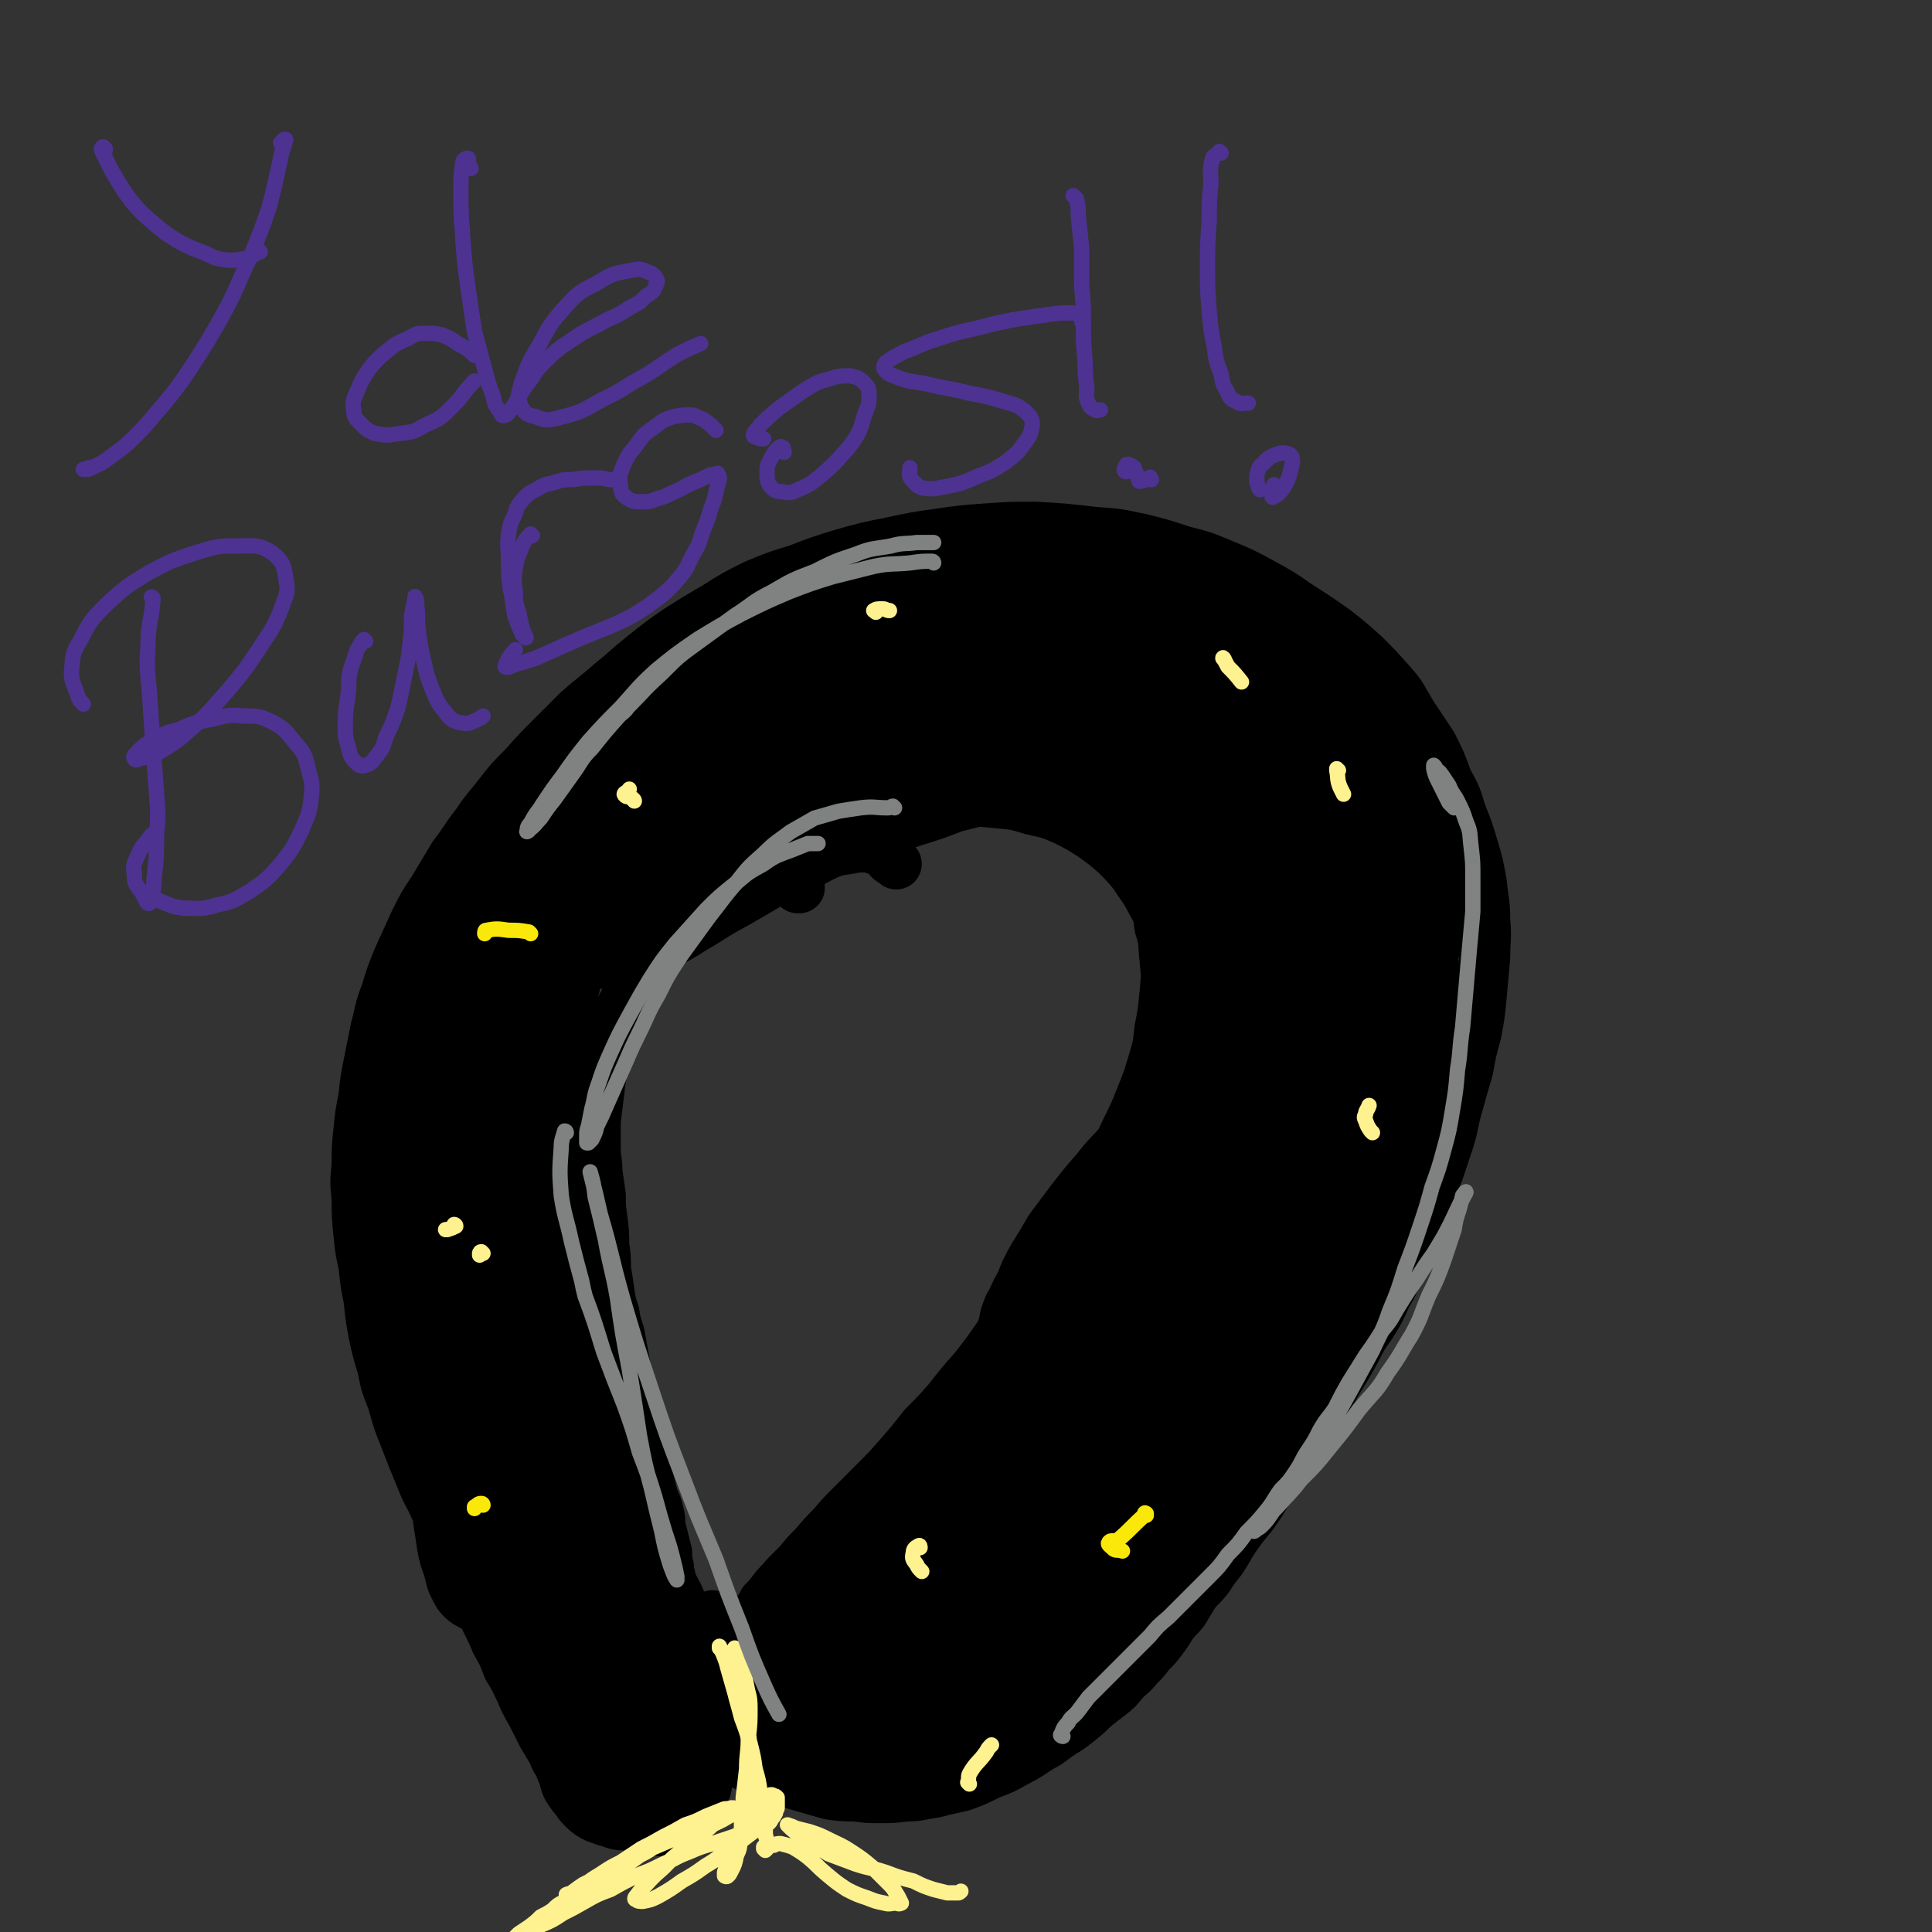 <svg viewBox='0 0 1136 1136' version='1.1' xmlns='http://www.w3.org/2000/svg' xmlns:xlink='http://www.w3.org/1999/xlink'><rect x="0" y="0" width="1136" height="1136" fill="#333333" stroke="none"/><g fill='none' stroke='#000000' stroke-width='30' stroke-linecap='round' stroke-linejoin='round'><path d='M527,508c0,0 -1,-1 -1,-1 0,0 0,0 0,0 -2,-1 -2,-1 -3,-2 -1,-1 0,-1 -1,-2 -1,-1 -1,-1 -2,-2 -2,-1 -2,-1 -3,-1 -4,-1 -4,-2 -8,-2 -5,0 -5,0 -10,1 -7,1 -7,1 -14,3 -7,2 -7,2 -14,5 -8,3 -8,3 -16,6 -8,3 -8,3 -16,7 -8,4 -8,4 -15,9 -8,5 -8,5 -16,10 -7,6 -7,6 -14,12 -6,5 -6,6 -11,12 -5,6 -5,6 -9,12 -5,9 -4,9 -9,18 -2,6 -2,6 -4,12 -1,2 -1,2 -2,4 -2,8 -2,8 -4,17 -2,8 -2,8 -3,17 -1,8 -1,8 -2,16 0,8 0,8 0,16 0,7 1,7 1,14 1,7 1,7 2,14 0,7 0,7 1,14 1,8 1,8 1,15 1,7 1,7 1,14 1,6 1,6 2,13 1,7 1,7 3,13 1,6 1,6 3,12 1,5 1,5 2,11 1,5 1,5 2,11 1,6 1,6 2,12 1,6 1,6 2,12 1,6 1,6 2,11 1,6 2,6 3,11 1,6 1,6 3,12 1,5 1,5 2,9 1,4 1,4 2,8 2,4 2,4 3,8 1,4 1,4 1,8 1,4 1,4 2,8 1,4 1,4 2,8 0,4 0,4 1,8 0,3 0,3 1,6 0,2 0,2 1,4 0,3 0,3 1,5 0,2 0,2 0,5 1,3 1,3 2,5 0,3 0,3 1,7 1,3 1,3 2,6 1,3 1,3 2,6 1,2 0,2 1,4 1,1 1,1 2,3 0,1 0,1 0,2 0,1 0,1 0,2 0,1 0,1 0,2 0,1 0,1 0,2 0,1 0,1 0,2 0,0 0,0 0,1 0,0 0,0 0,1 0,0 0,0 0,0 0,0 0,0 0,0 0,0 1,0 1,-1 2,-4 1,-4 3,-8 3,-8 2,-8 5,-16 2,-5 2,-5 4,-9 '/><path d='M470,522c0,0 -1,-1 -1,-1 0,0 1,1 0,1 0,-1 -2,-2 -2,-3 0,-2 1,-2 2,-4 3,-4 3,-4 6,-8 4,-4 4,-4 9,-8 6,-5 6,-5 12,-8 7,-5 7,-5 15,-8 8,-3 8,-3 17,-6 9,-3 9,-3 18,-4 10,-2 10,-2 20,-2 10,0 10,0 20,1 11,1 11,1 21,4 9,2 10,2 19,6 8,4 8,4 16,9 7,5 7,5 14,11 6,6 6,6 11,12 5,8 6,8 10,16 4,7 4,7 5,15 3,9 2,10 3,19 1,10 1,10 0,20 -1,11 -1,11 -3,21 -1,10 -1,10 -4,20 -3,10 -3,10 -7,20 -4,10 -4,10 -9,20 -5,11 -5,11 -11,21 -6,10 -6,10 -11,20 -6,11 -6,11 -12,21 -6,10 -6,10 -12,20 -7,10 -7,10 -15,20 -7,10 -7,9 -14,19 -7,10 -7,10 -14,19 -8,9 -8,9 -15,18 -7,8 -7,8 -15,16 -7,9 -7,9 -14,17 -7,8 -7,8 -14,15 -7,7 -7,7 -14,14 -6,6 -6,6 -12,13 -5,5 -5,5 -10,11 -5,5 -5,5 -9,10 -4,4 -4,4 -8,8 -3,4 -4,4 -7,8 -3,4 -3,4 -6,7 -2,4 -2,4 -5,7 -2,4 -2,4 -4,7 -2,3 -1,3 -3,7 -1,2 -1,2 -3,5 0,2 0,2 -1,4 -1,2 -1,2 -2,3 -1,2 -1,2 -2,3 -1,2 -1,2 -3,4 -1,1 -1,1 -2,2 -1,1 0,1 -1,2 -1,0 -1,0 -2,1 -1,1 -1,1 -2,2 -1,1 -1,1 -2,3 -2,2 -2,2 -3,3 -1,1 -1,1 -1,2 -1,1 -1,1 -1,1 0,0 0,0 0,0 0,0 0,0 0,0 0,1 -1,0 -1,0 0,0 0,0 1,0 0,0 0,0 0,0 0,0 0,0 0,0 0,0 0,0 0,0 0,1 0,0 0,0 -1,0 0,0 0,0 0,0 0,0 0,1 0,0 0,0 0,0 0,0 0,0 0,0 0,1 0,0 -1,1 0,0 0,0 0,0 0,0 0,0 0,0 0,0 0,0 0,0 0,0 1,0 0,0 0,0 0,0 0,1 0,0 0,0 0,0 0,0 0,0 0,0 0,0 0,1 0,1 0,0 0,0 0,0 0,-1 0,-1 0,-2 1,-4 1,-4 2,-8 0,-2 0,-2 1,-4 '/><path d='M417,989c0,0 0,-2 -1,-1 -1,1 -1,2 -2,3 -2,4 -3,3 -5,7 -1,4 -1,4 -1,8 0,4 0,4 2,8 3,5 3,5 6,9 4,4 4,4 9,8 5,4 5,3 11,6 6,3 6,3 12,6 6,2 6,2 13,4 6,2 6,2 13,4 7,2 7,2 14,4 8,1 8,1 15,1 7,1 7,1 15,1 7,0 7,0 15,-1 8,0 8,-1 16,-2 8,-2 8,-2 17,-4 8,-3 8,-3 16,-7 8,-3 8,-3 15,-7 8,-4 7,-4 15,-9 6,-3 6,-4 12,-8 5,-3 5,-3 10,-7 5,-4 5,-4 9,-8 5,-4 5,-4 9,-7 5,-4 5,-4 9,-9 4,-4 4,-3 8,-8 4,-4 4,-4 7,-8 4,-4 4,-4 7,-8 3,-4 3,-4 6,-9 3,-4 4,-4 7,-8 3,-5 3,-5 6,-10 4,-5 4,-4 8,-9 4,-6 4,-6 8,-11 4,-6 4,-7 8,-13 5,-7 5,-7 10,-13 5,-7 5,-7 9,-14 5,-6 5,-6 10,-13 6,-10 6,-10 12,-19 5,-8 5,-8 9,-16 6,-9 6,-9 11,-18 5,-8 5,-8 10,-17 4,-8 4,-8 9,-15 5,-8 5,-8 9,-17 5,-8 4,-8 8,-17 4,-9 4,-9 8,-18 4,-10 4,-10 8,-20 3,-9 3,-9 7,-19 3,-9 3,-9 6,-18 3,-10 2,-10 5,-20 3,-11 3,-11 6,-21 2,-11 2,-11 5,-22 2,-11 2,-11 3,-22 1,-11 1,-11 2,-22 0,-11 1,-11 0,-22 0,-11 -1,-11 -2,-22 -2,-11 -2,-11 -5,-21 -3,-10 -3,-10 -7,-20 -3,-10 -3,-10 -8,-19 -4,-11 -4,-11 -9,-21 -6,-9 -6,-9 -12,-18 -6,-10 -5,-10 -12,-18 -8,-9 -8,-9 -16,-17 -9,-8 -9,-8 -18,-15 -10,-7 -10,-7 -21,-14 -10,-7 -10,-7 -21,-13 -11,-6 -11,-6 -23,-11 -12,-5 -12,-5 -24,-8 -12,-4 -12,-4 -24,-7 -14,-3 -14,-3 -28,-4 -17,-2 -17,-2 -34,-3 -15,0 -15,0 -29,1 -14,1 -14,1 -28,3 -14,2 -14,2 -28,5 -15,3 -15,3 -29,7 -13,4 -13,4 -26,9 -13,4 -13,4 -25,9 -12,6 -12,6 -23,13 -12,7 -12,7 -23,14 -10,7 -10,7 -20,15 -10,8 -9,8 -19,16 -9,8 -10,8 -19,16 -8,8 -8,8 -16,16 -8,8 -8,8 -16,17 -8,8 -8,8 -15,17 -7,9 -7,8 -13,17 -7,9 -6,9 -13,18 -6,10 -6,10 -12,20 -6,9 -6,9 -11,19 -5,11 -5,11 -10,22 -4,10 -4,10 -7,20 -4,10 -3,10 -6,21 -2,10 -2,10 -4,20 -2,10 -2,10 -3,20 -2,10 -2,10 -3,20 -1,10 -1,10 -1,20 -1,10 -1,10 0,20 0,10 0,10 1,20 1,10 1,10 3,19 1,10 1,10 3,20 1,10 1,10 3,21 2,9 2,9 5,19 2,10 2,10 6,20 3,11 3,11 7,21 5,13 5,13 10,25 3,8 4,8 8,17 4,9 4,8 8,17 4,8 3,8 7,17 3,8 4,8 7,15 4,8 4,8 7,15 4,8 4,8 7,15 4,7 4,7 7,15 4,6 4,7 7,13 3,7 3,7 7,14 3,6 3,6 6,12 3,5 3,5 6,10 2,5 2,5 5,9 2,3 2,3 5,6 2,3 2,3 5,5 2,2 2,2 5,4 2,1 2,1 5,2 3,1 3,1 5,2 3,1 3,1 6,1 3,1 3,1 5,1 3,1 3,1 5,1 3,0 3,0 5,0 3,0 3,0 5,0 2,0 2,0 4,0 2,0 2,0 3,1 1,0 1,1 3,1 1,1 1,1 1,2 1,0 1,0 1,0 1,1 1,1 1,1 0,0 0,0 0,0 -1,0 -1,0 -1,-1 -1,-2 -1,-2 -2,-4 '/></g>
<g fill='none' stroke='#000000' stroke-width='60' stroke-linecap='round' stroke-linejoin='round'><path d='M638,800c-1,0 -1,0 -1,-1 -2,0 -3,0 -4,1 -4,4 -4,5 -7,9 -5,6 -4,7 -9,13 -6,8 -7,7 -13,15 -7,7 -7,7 -14,15 -8,8 -8,8 -16,16 -8,7 -8,7 -17,14 -7,7 -7,7 -15,14 -7,7 -7,7 -14,14 -7,7 -7,7 -13,14 -6,7 -7,7 -13,13 -5,6 -5,6 -11,13 -4,5 -5,5 -9,11 -3,4 -3,4 -6,9 -3,4 -3,4 -5,9 -2,5 -2,5 -3,11 -1,5 -1,5 -1,10 0,1 0,1 0,2 0,5 0,5 1,10 1,4 1,4 3,8 2,3 2,3 4,6 3,3 3,3 7,5 3,3 4,3 8,4 5,1 6,1 11,2 6,0 6,0 13,0 6,-1 6,-1 13,-2 7,-2 7,-2 13,-5 8,-3 8,-3 15,-7 8,-4 8,-4 16,-9 8,-6 8,-6 16,-12 8,-7 8,-7 16,-14 9,-7 9,-7 17,-15 7,-7 7,-8 15,-16 6,-7 6,-7 13,-14 7,-8 7,-7 14,-15 7,-8 7,-8 14,-16 7,-9 7,-9 13,-17 7,-9 7,-9 14,-17 7,-9 8,-8 14,-17 7,-9 7,-9 13,-19 7,-10 7,-10 14,-20 7,-13 7,-13 15,-26 7,-12 8,-12 15,-25 7,-13 7,-13 14,-26 6,-12 6,-12 12,-24 6,-13 6,-14 11,-27 5,-13 5,-13 9,-27 3,-13 3,-13 6,-27 2,-13 2,-13 3,-26 1,-17 1,-17 0,-33 0,-10 -1,-10 -2,-19 -1,-3 -1,-3 -1,-7 -3,-12 -2,-12 -5,-24 -4,-12 -4,-12 -8,-23 -5,-12 -5,-12 -10,-23 -4,-11 -5,-11 -10,-21 -5,-11 -5,-11 -10,-21 -5,-9 -5,-9 -11,-18 -6,-9 -6,-9 -13,-17 -7,-7 -7,-8 -14,-14 -8,-7 -8,-7 -16,-12 -9,-6 -9,-6 -19,-10 -9,-5 -10,-5 -20,-9 -10,-4 -10,-4 -21,-8 -12,-4 -12,-3 -25,-7 -11,-3 -11,-3 -23,-5 -13,-2 -13,-2 -25,-4 -12,-1 -12,-1 -25,-1 -12,-1 -13,-1 -25,0 -13,1 -13,1 -26,3 -13,3 -13,3 -26,6 -13,4 -13,4 -24,9 -13,5 -13,5 -25,12 -11,6 -11,6 -21,13 -11,7 -11,7 -20,16 -10,9 -10,9 -19,19 -9,9 -9,9 -17,19 -8,10 -8,10 -16,21 -7,10 -8,10 -14,21 -6,9 -6,9 -11,20 -4,11 -4,11 -8,22 -3,11 -3,11 -6,22 -3,10 -3,10 -6,21 0,3 0,3 -1,6 -2,11 -2,11 -3,21 -2,12 -2,12 -4,23 -1,13 -1,13 -2,25 -1,12 -1,12 -2,25 0,11 0,11 0,22 0,12 0,12 0,24 0,13 1,13 1,25 1,14 1,14 2,27 1,14 1,14 3,27 1,13 1,13 3,26 3,14 2,14 5,28 2,14 3,14 5,27 3,13 3,13 6,26 3,13 3,13 5,26 3,11 3,11 5,23 2,10 2,10 4,19 2,9 2,9 3,18 1,7 1,7 2,14 1,5 2,5 2,10 1,4 1,4 2,7 0,2 0,2 0,5 1,1 1,1 1,2 0,1 0,1 0,2 0,2 0,2 0,3 0,2 0,2 0,4 0,2 -1,2 -1,4 0,1 0,1 1,3 0,3 1,2 2,5 1,2 0,2 1,5 2,3 2,3 4,5 1,2 1,2 3,4 2,2 3,2 6,3 2,1 2,0 4,1 1,0 1,0 2,1 2,0 2,0 4,0 0,0 0,0 1,0 2,0 2,0 5,1 2,0 2,0 5,1 2,1 2,1 5,1 2,0 3,1 5,0 2,-1 2,-2 4,-4 2,-2 3,-2 4,-6 2,-4 2,-4 2,-9 1,-4 1,-5 1,-9 0,-5 0,-5 -1,-10 -1,-5 -2,-5 -3,-10 -2,-5 -2,-5 -4,-10 -2,-5 -2,-5 -5,-10 -2,-6 -2,-6 -5,-11 -2,-6 -2,-6 -5,-12 -3,-8 -3,-8 -6,-15 -3,-8 -3,-8 -6,-15 -3,-7 -3,-6 -6,-13 -4,-7 -4,-7 -7,-15 -3,-8 -3,-8 -6,-16 -3,-9 -4,-9 -7,-17 -3,-10 -3,-10 -5,-20 -3,-9 -3,-9 -5,-19 -1,-8 -1,-8 -2,-17 -1,-7 -1,-7 -2,-14 -1,-5 0,-5 -1,-9 0,-2 0,-2 0,-4 0,0 0,-1 0,0 0,0 0,1 0,2 2,7 2,7 4,13 3,13 3,13 6,25 4,16 4,17 9,33 4,12 4,12 9,24 5,11 5,11 10,22 4,8 4,8 9,17 3,6 3,6 7,12 2,4 2,4 5,7 1,1 1,1 2,1 0,-1 0,-2 0,-3 -2,-5 -2,-5 -5,-10 -3,-7 -3,-7 -7,-13 -4,-8 -5,-8 -9,-15 -6,-9 -6,-9 -11,-19 -6,-10 -6,-10 -10,-22 -6,-12 -6,-12 -10,-24 -5,-12 -5,-12 -9,-23 -5,-12 -5,-13 -9,-25 -4,-11 -4,-11 -7,-23 -4,-11 -4,-11 -5,-23 -2,-12 -2,-12 -3,-24 -1,-14 -1,-14 0,-28 0,-14 0,-14 1,-28 1,-16 0,-16 2,-31 2,-15 2,-15 4,-30 3,-15 3,-15 7,-29 3,-13 3,-13 8,-25 4,-12 3,-12 8,-23 4,-9 4,-9 9,-18 2,-5 3,-5 5,-10 1,-2 1,-2 2,-4 0,0 0,0 0,0 -1,3 -1,3 -3,7 -4,10 -4,10 -7,20 -5,15 -5,15 -10,30 -7,25 -7,26 -13,51 -6,23 -6,22 -11,45 -4,21 -4,21 -7,41 -2,16 -1,16 -2,32 0,11 -1,11 1,22 0,4 1,7 3,8 2,1 4,-2 5,-6 5,-12 4,-13 7,-26 4,-21 4,-21 8,-41 3,-18 3,-18 5,-37 1,-14 1,-14 1,-28 0,-12 0,-12 -2,-24 -2,-11 -2,-11 -5,-21 -2,-8 -2,-8 -6,-16 -3,-5 -3,-5 -7,-10 -3,-3 -4,-4 -8,-4 -4,-1 -5,-1 -8,1 -6,5 -7,6 -10,13 -6,13 -5,14 -9,28 -4,16 -4,16 -7,32 -3,13 -3,13 -4,27 0,9 -1,10 2,19 1,4 1,6 5,8 2,1 4,0 7,-2 6,-7 5,-8 9,-17 6,-14 6,-14 11,-29 5,-16 5,-16 11,-32 4,-13 5,-13 9,-27 3,-11 3,-11 6,-22 2,-9 2,-9 4,-19 1,-7 1,-7 1,-15 1,-6 1,-6 2,-11 0,-4 0,-4 0,-7 0,-2 -1,-2 -2,-3 0,-1 -1,-1 -2,0 -3,3 -3,3 -5,7 -5,10 -5,10 -9,20 -6,14 -6,14 -11,28 -5,17 -5,17 -9,33 -5,17 -4,17 -8,34 -4,16 -4,16 -7,31 -2,16 -2,16 -4,32 -2,17 -2,17 -3,34 -1,15 -2,15 -2,30 -1,15 -1,15 -1,29 0,13 0,13 1,25 0,12 0,12 1,23 1,12 1,12 2,23 1,11 1,11 2,21 1,10 1,10 2,19 1,8 1,8 2,16 1,6 1,6 2,13 1,5 1,5 3,10 1,4 1,4 2,8 1,2 1,2 2,4 1,1 1,1 2,1 1,-1 1,-1 2,-2 0,-2 0,-2 0,-4 0,-5 0,-5 0,-10 -1,-9 -2,-9 -3,-17 -2,-12 -2,-12 -4,-24 -3,-15 -3,-15 -6,-30 -3,-18 -3,-17 -7,-35 -3,-18 -3,-18 -6,-36 -3,-16 -3,-16 -6,-33 -3,-14 -3,-14 -5,-28 -2,-11 -2,-11 -4,-22 -1,-9 -2,-9 -2,-18 -1,-6 -1,-6 -1,-11 0,-3 0,-3 0,-5 1,-1 1,-1 2,0 2,3 2,4 3,8 3,8 3,8 6,17 3,10 3,10 6,21 3,12 3,12 5,24 3,13 3,13 5,27 3,14 3,14 6,28 2,12 2,12 6,25 2,10 2,10 5,21 2,6 2,7 5,13 1,2 2,4 4,4 2,0 3,-2 3,-4 1,-9 1,-10 0,-19 0,-15 -1,-15 -2,-30 -2,-14 -2,-14 -4,-27 -2,-12 -2,-12 -4,-24 -1,-12 -2,-12 -3,-23 -2,-12 -2,-12 -2,-24 -1,-14 -1,-14 0,-28 1,-14 1,-14 4,-28 3,-12 3,-12 8,-24 4,-12 4,-12 10,-23 6,-12 6,-12 12,-23 7,-12 6,-12 14,-23 7,-11 7,-11 16,-21 8,-10 8,-10 17,-19 10,-8 10,-8 20,-16 10,-8 10,-8 21,-16 11,-8 11,-8 23,-15 12,-7 12,-7 24,-13 12,-6 12,-6 25,-12 12,-4 12,-4 24,-8 11,-4 11,-4 23,-7 14,-4 14,-4 27,-7 11,-3 11,-3 21,-4 10,-1 10,-1 20,-1 10,-1 10,-1 20,0 9,0 9,0 18,2 9,1 9,2 18,4 9,2 9,2 18,4 9,2 9,2 18,5 8,3 8,3 16,6 8,4 8,3 16,8 6,4 7,4 12,9 6,5 6,5 11,11 4,6 4,6 8,13 4,6 4,7 6,13 3,7 3,7 5,15 3,8 3,8 5,16 1,8 1,8 2,16 1,8 1,8 1,16 0,9 0,9 -1,17 -1,9 -2,9 -3,18 -2,8 -2,8 -4,17 -2,9 -2,9 -5,19 -3,10 -3,10 -6,20 -4,11 -4,11 -8,21 -4,10 -4,10 -9,20 -5,11 -5,11 -11,21 -6,10 -6,9 -12,19 -7,10 -7,10 -14,19 -7,10 -7,10 -14,20 -8,10 -8,10 -16,20 -8,9 -8,9 -17,19 -9,9 -9,9 -17,19 -12,14 -12,13 -24,27 -9,11 -10,11 -19,23 -10,12 -9,12 -18,24 -9,12 -9,12 -17,24 -6,10 -6,11 -12,22 -5,9 -5,9 -9,18 -2,7 -3,7 -4,14 0,2 -1,4 1,5 2,0 5,-1 8,-4 8,-8 7,-10 14,-20 11,-15 11,-16 21,-31 12,-18 12,-18 25,-35 11,-16 12,-15 24,-30 11,-13 11,-13 22,-24 7,-9 7,-9 16,-17 4,-4 4,-4 8,-7 1,0 1,-1 1,0 -3,2 -4,2 -6,5 -8,9 -8,9 -15,18 -11,13 -11,13 -21,26 -15,18 -15,18 -29,36 -15,20 -15,20 -29,41 -13,20 -14,20 -26,40 -9,15 -9,15 -17,31 -4,9 -5,10 -6,20 -1,4 -1,7 2,8 5,1 7,0 12,-4 11,-8 11,-10 20,-21 15,-16 14,-17 28,-34 17,-21 17,-22 34,-43 18,-22 18,-22 36,-44 17,-22 17,-22 34,-44 20,-27 21,-26 40,-54 13,-19 13,-20 26,-40 8,-13 7,-14 15,-27 2,-5 2,-5 4,-9 5,-16 6,-15 9,-31 2,-13 3,-13 2,-25 -1,-9 -1,-10 -5,-18 -4,-6 -4,-7 -10,-11 -6,-3 -7,-4 -14,-3 -9,1 -11,2 -18,8 -12,10 -12,12 -21,26 -12,17 -12,17 -20,37 -8,18 -8,18 -13,38 -3,14 -4,15 -4,29 0,10 0,11 4,20 3,5 4,7 9,9 5,2 8,2 13,-2 10,-7 10,-9 18,-21 12,-18 11,-19 22,-39 12,-21 12,-21 22,-43 9,-20 9,-20 15,-41 5,-17 5,-17 6,-35 1,-13 1,-13 -1,-27 -1,-9 -1,-9 -5,-18 -3,-6 -4,-7 -9,-10 -5,-3 -7,-3 -12,-1 -8,4 -9,5 -15,14 -10,15 -10,16 -17,33 -8,18 -9,18 -14,37 -4,15 -5,16 -4,30 0,9 1,11 6,17 4,5 7,6 13,6 8,-1 10,-2 17,-7 12,-10 12,-11 21,-23 11,-15 11,-15 20,-32 10,-17 10,-17 17,-36 7,-15 8,-15 12,-32 4,-16 3,-17 4,-34 1,-9 0,-9 0,-19 0,-3 0,-3 -1,-6 -2,-12 -2,-12 -4,-23 -2,-10 -2,-10 -6,-20 -2,-6 -2,-6 -6,-11 -3,-4 -3,-4 -7,-6 -2,-1 -3,-2 -5,0 -3,3 -3,5 -4,10 -2,12 -2,12 -2,23 1,12 1,12 5,24 3,10 4,10 9,20 4,8 4,8 10,15 5,5 5,6 11,10 4,4 4,4 9,6 4,2 5,2 8,1 3,-1 4,-2 5,-5 1,-6 1,-6 0,-13 -1,-9 -1,-9 -4,-19 -3,-11 -3,-11 -8,-22 -5,-10 -5,-10 -11,-20 -7,-10 -7,-10 -14,-19 -7,-9 -8,-9 -15,-17 -8,-7 -7,-8 -16,-14 -8,-7 -8,-7 -17,-12 -8,-4 -8,-4 -18,-6 -9,-3 -9,-2 -19,-3 -11,-1 -11,-1 -21,-1 -11,0 -11,0 -21,0 -10,0 -10,0 -20,1 -9,0 -9,0 -19,0 -8,1 -8,1 -16,1 -8,0 -8,0 -16,0 -7,0 -7,0 -14,0 -6,0 -6,0 -12,0 -6,0 -6,0 -12,0 -8,0 -8,0 -16,-1 -7,0 -7,0 -14,0 -7,0 -7,0 -14,0 -9,0 -9,0 -17,0 -8,0 -8,0 -16,0 -6,1 -6,1 -13,0 -6,0 -6,0 -12,0 -5,0 -5,-1 -10,0 -3,0 -4,0 -7,1 -3,1 -3,1 -5,3 -2,2 -3,2 -4,5 -1,3 -1,3 -1,6 1,3 1,4 4,5 5,3 6,3 12,3 11,0 11,0 22,-2 14,-1 14,-1 28,-3 15,-2 15,-3 31,-4 16,-2 16,-1 32,-2 14,0 14,-1 29,0 11,0 11,1 23,2 8,1 8,1 15,2 4,1 5,1 7,2 0,0 -1,0 -2,1 -5,1 -5,1 -10,2 -10,3 -10,3 -20,5 -14,3 -14,3 -28,6 -16,4 -16,4 -33,8 -17,5 -17,5 -34,11 -18,6 -19,6 -36,13 -18,7 -18,7 -36,16 -16,8 -16,9 -32,19 -13,10 -13,10 -27,20 -9,8 -9,8 -18,16 -6,6 -7,6 -12,14 -2,2 -2,3 -2,5 0,2 1,2 2,3 2,1 3,0 5,0 4,1 4,1 8,0 4,-1 4,-1 9,-3 7,-3 7,-3 13,-7 10,-5 10,-6 19,-11 11,-7 11,-7 22,-13 12,-7 12,-7 24,-14 13,-6 13,-6 26,-13 13,-6 14,-5 27,-11 13,-5 13,-5 27,-10 13,-4 13,-4 26,-9 12,-3 12,-3 24,-6 10,-3 10,-3 20,-4 10,-1 10,-1 19,-1 9,-1 9,-1 17,-1 9,1 9,1 17,3 7,2 8,2 15,5 7,3 7,3 13,8 6,4 6,4 12,9 5,5 5,6 10,12 6,6 6,6 11,13 4,6 4,6 9,13 4,6 4,6 8,12 4,6 4,6 7,13 3,5 3,5 6,12 2,5 2,5 4,10 1,4 1,4 2,9 1,3 1,3 1,5 1,2 1,2 1,3 0,1 0,1 0,1 0,0 0,0 -1,-1 0,-1 0,-2 -1,-3 0,-1 0,-1 -1,-2 -1,-5 -1,-5 -3,-10 -2,-8 -2,-8 -4,-15 -3,-9 -3,-9 -7,-17 -3,-9 -3,-9 -7,-17 -5,-9 -4,-9 -9,-17 -5,-8 -5,-8 -11,-16 -5,-7 -5,-7 -10,-14 -5,-5 -5,-5 -10,-11 -4,-3 -4,-4 -8,-6 -3,-2 -3,-2 -6,-3 -2,0 -3,-1 -4,0 -1,1 -1,2 -1,4 -1,5 -1,6 0,11 1,6 1,6 3,12 3,7 3,7 7,14 3,7 3,7 7,15 4,7 4,7 8,15 3,7 3,7 7,14 3,7 3,7 6,15 3,6 3,6 5,13 2,7 3,7 4,13 1,6 1,6 1,12 1,6 1,7 0,13 -1,7 -1,8 -3,15 -3,8 -3,8 -7,16 -5,9 -5,9 -10,18 -7,10 -7,10 -13,19 -7,9 -7,9 -14,18 -8,9 -8,8 -15,17 -7,8 -7,8 -14,17 -6,8 -6,8 -12,16 -4,7 -4,7 -9,15 -4,7 -4,7 -7,15 -3,5 -3,5 -5,10 -2,3 -2,3 -3,6 -1,2 0,3 -1,5 0,1 0,1 0,2 -1,0 -1,1 -1,1 1,0 1,0 2,0 1,0 1,-1 3,-1 '/><path d='M446,1007c-1,0 -1,-1 -1,-1 -2,1 -1,2 -3,3 -3,3 -3,2 -6,5 -2,1 -1,1 -3,2 -1,1 -1,1 -3,1 -1,0 -1,0 -3,0 -1,0 -1,0 -2,-1 -1,-1 -1,-1 -2,-2 -1,-1 -1,-1 -2,-2 0,-2 0,-2 0,-3 1,-2 2,-2 3,-3 '/><path d='M317,726c0,0 -1,-1 -1,-1 -1,2 -1,3 -1,6 1,8 0,8 2,16 3,12 3,13 8,24 6,13 6,13 13,26 8,14 8,13 16,27 '/></g>
<g fill='none' stroke='#FEF190' stroke-width='9' stroke-linecap='round' stroke-linejoin='round'><path d='M427,1065c0,0 -1,-1 -1,-1 0,1 0,1 -1,2 -2,2 -2,2 -4,3 -1,1 -1,1 -3,2 -2,1 -2,0 -3,1 -3,1 -3,1 -5,2 -2,1 -2,1 -5,2 -2,1 -2,1 -4,2 -3,1 -3,1 -6,3 -3,1 -3,1 -6,2 -3,2 -3,2 -6,4 -3,2 -3,2 -7,4 -4,3 -4,3 -9,6 -3,3 -3,3 -7,5 -3,3 -3,3 -6,6 -3,2 -2,2 -5,4 -1,2 -1,2 -3,3 0,1 0,1 -1,1 -1,0 -1,0 -2,0 -1,0 -1,0 -2,0 -2,0 -2,0 -4,0 -3,1 -3,1 -5,2 -4,2 -4,2 -7,5 -3,2 -3,2 -7,4 -3,3 -3,3 -7,6 -3,2 -3,2 -6,4 -2,2 -2,2 -4,4 -1,1 -1,1 -2,2 0,0 -1,0 -1,1 0,0 0,0 0,0 2,0 2,0 3,-1 3,-2 3,-2 7,-4 5,-4 5,-3 10,-7 7,-3 7,-3 13,-7 6,-3 6,-3 13,-7 7,-4 7,-4 15,-7 7,-4 7,-4 15,-8 8,-3 8,-3 16,-7 7,-3 7,-4 15,-7 7,-3 7,-3 14,-5 6,-2 6,-2 12,-4 5,-2 5,-1 9,-3 4,-1 4,-1 7,-3 3,-1 3,-1 5,-2 1,-1 1,-1 2,-3 1,-1 1,-1 2,-3 0,-1 0,-1 0,-1 0,-1 1,-1 1,-2 0,-2 0,-2 0,-4 0,-1 0,-1 0,-2 -1,-1 -1,-1 -2,-1 -1,-1 -2,-1 -3,0 -4,1 -4,1 -7,3 -5,3 -5,3 -9,6 -6,2 -6,2 -11,5 -6,3 -6,3 -12,5 -7,3 -7,3 -14,5 -7,3 -7,3 -14,6 -8,3 -8,3 -15,7 -8,4 -8,4 -15,9 -6,3 -6,3 -12,6 -3,2 -3,2 -7,5 -1,1 -1,0 -3,1 0,0 0,1 0,1 1,-1 2,-1 3,-2 4,-2 4,-2 7,-4 5,-4 5,-4 10,-7 6,-4 6,-4 12,-7 6,-4 6,-4 12,-8 6,-3 6,-3 13,-7 6,-3 6,-3 13,-7 6,-2 6,-2 12,-5 5,-2 5,-2 10,-4 2,-1 2,0 5,-1 0,0 1,0 1,0 0,0 0,0 0,0 -2,2 -2,2 -4,3 -4,3 -4,3 -7,6 -5,5 -6,5 -11,9 -7,6 -7,6 -14,12 -7,8 -8,7 -15,15 -3,3 -3,3 -6,7 -1,1 -1,2 0,2 1,1 2,1 4,1 5,-1 5,-1 9,-3 7,-4 7,-4 14,-9 7,-4 7,-4 14,-9 7,-4 7,-5 13,-9 6,-4 6,-4 11,-8 4,-3 4,-3 8,-6 3,-2 3,-2 5,-4 0,-1 0,-1 1,-2 0,0 0,0 -1,-1 0,0 -1,-1 -2,-1 -1,0 -2,0 -3,1 -3,2 -4,2 -6,5 -4,5 -4,5 -7,11 -3,5 -3,5 -6,11 -1,3 -1,4 -2,7 0,1 0,1 0,2 0,0 1,1 2,0 1,-1 1,-1 2,-3 2,-4 2,-4 3,-9 2,-4 2,-5 2,-9 1,-6 1,-6 1,-11 1,-7 1,-7 1,-14 1,-8 1,-8 2,-17 0,-9 1,-9 1,-18 1,-9 1,-9 1,-18 0,-7 -1,-7 -2,-13 -1,-5 -1,-5 -3,-10 -1,-3 -1,-3 -2,-6 -1,-3 -1,-3 -2,-5 0,0 0,0 0,-1 0,0 0,0 0,0 0,0 0,1 0,1 1,4 1,4 1,7 1,8 1,8 2,15 1,9 2,9 3,18 2,8 2,8 3,17 2,8 2,8 3,16 1,7 1,7 2,15 0,5 0,5 0,11 1,3 0,3 1,5 0,1 0,1 0,1 0,0 0,-1 0,-1 0,-3 0,-3 0,-7 -1,-6 -1,-6 -1,-12 -1,-8 -2,-8 -3,-15 -1,-8 -1,-8 -3,-17 -1,-8 -1,-8 -2,-17 -2,-8 -2,-8 -4,-15 -2,-6 -2,-6 -4,-11 -2,-4 -2,-4 -4,-7 -1,-2 -1,-2 -3,-4 0,0 0,-1 0,-1 0,0 0,0 0,0 1,2 1,2 2,4 2,5 2,5 3,9 2,7 2,7 4,14 2,8 2,7 4,15 3,8 3,8 5,15 2,8 2,8 3,15 2,7 2,7 3,14 1,7 1,7 2,13 1,6 1,6 1,12 1,3 1,3 1,6 0,1 0,1 0,2 0,0 0,0 -1,1 0,0 0,0 0,0 0,0 0,0 0,0 0,0 0,0 -1,-1 0,0 0,0 0,0 0,0 0,0 0,0 0,-1 0,-1 0,-1 0,0 0,0 0,0 1,0 1,0 2,-1 2,0 2,0 4,0 2,-1 2,-1 4,-1 4,1 4,1 7,2 5,3 5,3 9,6 6,5 5,5 11,10 6,5 6,5 12,9 6,3 6,3 12,5 5,2 5,2 10,3 3,1 4,0 7,0 1,0 1,1 3,0 0,0 0,0 0,0 -1,-2 -1,-2 -2,-4 -2,-3 -2,-4 -5,-7 -5,-5 -5,-5 -10,-10 -6,-5 -6,-5 -12,-9 -6,-4 -7,-4 -13,-7 -6,-3 -6,-3 -12,-5 -4,-1 -4,-1 -8,-2 -2,-1 -2,-1 -5,-2 0,0 0,0 0,0 1,1 1,1 2,2 5,4 4,4 9,8 7,3 7,3 13,7 8,3 8,3 16,6 9,3 9,2 18,5 8,3 8,3 16,5 6,3 6,3 12,5 4,1 4,1 8,2 3,0 3,0 6,0 1,0 1,0 2,-1 '/><path d='M284,737c0,0 -1,-1 -1,-1 -1,0 -1,1 -1,1 0,1 0,1 0,1 '/><path d='M268,721c0,0 -1,-1 -1,-1 0,0 1,0 1,1 -2,1 -2,1 -5,2 0,0 0,0 -1,0 0,0 0,0 0,0 '/><path d='M373,471c0,0 0,-1 -1,-1 0,-1 0,0 -1,-1 -2,-1 -3,0 -4,-2 0,-1 2,-1 3,-3 '/><path d='M515,360c0,-1 -2,-1 -1,-1 1,-1 2,-1 5,-1 2,0 2,1 4,1 '/><path d='M720,388c0,0 -1,-2 -1,-1 1,1 2,3 3,5 4,4 4,4 8,9 '/><path d='M541,910c0,0 0,-2 -1,-1 -2,1 -3,2 -3,4 -1,4 0,4 2,7 1,2 1,2 3,4 '/><path d='M570,1049c0,0 -1,-1 -1,-1 0,0 0,0 0,0 1,-2 0,-3 1,-5 4,-7 5,-6 10,-13 1,-2 1,-2 3,-4 '/><path d='M807,666c0,0 0,0 -1,-1 -2,-3 -2,-3 -3,-6 -1,-2 -1,-2 0,-4 0,-2 1,-2 2,-5 '/><path d='M787,453c0,0 -1,0 -1,-1 0,0 0,1 0,1 1,5 0,5 2,10 1,2 1,2 2,4 '/></g>
<g fill='none' stroke='#808282' stroke-width='9' stroke-linecap='round' stroke-linejoin='round'><path d='M625,1021c-1,0 -2,-1 -1,-1 1,-3 1,-4 4,-7 2,-4 3,-3 6,-7 3,-4 3,-4 6,-8 4,-4 4,-4 8,-8 4,-4 4,-4 8,-8 5,-5 5,-5 10,-10 5,-5 5,-5 10,-10 5,-6 5,-6 11,-11 5,-5 5,-5 10,-10 7,-7 7,-7 14,-14 6,-6 6,-6 11,-13 6,-6 6,-6 11,-13 6,-6 6,-6 11,-12 5,-6 4,-6 9,-13 5,-5 5,-5 9,-11 4,-6 3,-6 7,-12 4,-6 4,-6 7,-12 4,-7 5,-7 9,-13 4,-8 4,-8 8,-15 5,-8 5,-8 10,-16 5,-7 5,-7 10,-15 6,-7 5,-7 10,-15 5,-8 5,-8 10,-15 5,-8 5,-8 10,-15 3,-5 3,-5 6,-10 7,-13 7,-15 13,-26 0,-1 -1,1 -2,2 -1,4 -1,4 -2,8 -2,6 -2,6 -3,12 -3,9 -3,9 -6,18 -4,11 -4,11 -9,21 -5,12 -4,12 -10,23 -7,11 -6,11 -14,22 -7,12 -8,11 -17,22 -8,11 -8,11 -17,22 -8,10 -8,10 -17,19 -7,9 -7,8 -14,16 -5,5 -5,5 -9,11 -2,1 -2,1 -4,3 0,0 -1,1 -1,0 2,-1 3,-1 5,-3 4,-4 4,-5 7,-9 5,-7 5,-6 10,-13 6,-9 5,-9 11,-18 7,-10 7,-10 13,-20 6,-10 6,-10 12,-21 6,-11 6,-11 12,-22 5,-11 6,-11 10,-23 5,-12 5,-12 9,-25 5,-13 5,-13 9,-25 4,-12 4,-12 7,-23 4,-11 4,-11 7,-22 3,-11 3,-11 5,-23 2,-12 2,-12 3,-24 2,-12 1,-12 3,-25 1,-11 1,-11 2,-23 1,-11 1,-11 2,-23 1,-11 1,-11 2,-22 0,-10 0,-10 0,-20 0,-9 0,-9 -1,-18 -1,-8 0,-8 -3,-15 -2,-6 -2,-6 -5,-12 -2,-4 -3,-4 -5,-9 -2,-3 -2,-3 -4,-6 -2,-3 -2,-2 -4,-4 0,-1 0,-1 -1,-2 0,0 0,0 0,0 0,1 0,1 0,2 1,4 1,4 3,8 3,6 3,6 6,12 1,1 1,1 3,3 '/><path d='M549,331c0,0 0,-1 -1,-1 -6,0 -6,0 -13,1 -10,1 -11,0 -21,2 -12,3 -12,3 -24,6 -13,4 -13,4 -26,9 -14,6 -14,6 -28,13 -13,7 -13,7 -26,15 -13,9 -13,9 -24,18 -11,10 -11,11 -21,22 -10,10 -10,10 -19,20 -8,10 -8,10 -15,20 -6,8 -6,8 -12,17 -3,5 -4,5 -7,11 -2,2 -2,3 -2,5 -1,0 1,0 1,-1 4,-3 4,-4 7,-7 4,-6 4,-6 8,-11 5,-7 5,-7 10,-14 6,-8 5,-9 12,-16 8,-10 8,-10 16,-19 2,-2 3,-2 5,-5 10,-10 9,-10 20,-20 10,-10 10,-10 21,-18 11,-8 11,-8 22,-16 11,-7 10,-8 22,-14 12,-7 12,-7 25,-12 12,-6 12,-6 24,-10 10,-4 10,-3 21,-5 7,-2 8,-1 15,-2 5,0 5,0 10,0 '/><path d='M526,475c0,0 -1,-1 -1,-1 -1,0 -1,1 -3,1 -8,0 -8,-1 -16,0 -7,1 -7,1 -13,2 -7,2 -7,2 -14,4 -7,4 -7,4 -14,8 -8,6 -9,6 -16,13 -9,8 -9,8 -16,17 -8,9 -8,10 -16,20 -8,11 -8,11 -16,22 -8,12 -8,12 -14,24 -7,12 -6,12 -12,24 -5,10 -5,11 -10,22 -4,9 -4,9 -8,18 -3,7 -3,7 -6,13 -1,4 -1,4 -3,8 -1,1 -1,1 -2,2 0,0 -1,0 -1,0 0,-2 0,-2 0,-4 0,-3 0,-3 1,-6 1,-5 1,-5 2,-10 2,-7 1,-7 4,-15 3,-9 3,-9 7,-18 5,-11 5,-11 11,-22 6,-11 6,-11 12,-21 7,-11 7,-11 15,-21 9,-10 9,-10 18,-20 8,-8 8,-8 18,-16 7,-6 7,-6 16,-11 7,-5 8,-5 16,-8 5,-2 5,-2 10,-4 3,0 3,0 6,0 '/><path d='M333,666c0,0 0,-1 -1,-1 -1,4 -2,5 -2,10 -1,14 -1,14 0,28 2,13 3,13 6,27 3,12 3,12 6,23 1,5 1,5 2,9 6,16 6,17 11,33 6,16 6,16 12,31 5,14 5,14 9,28 5,13 5,13 9,26 3,11 3,11 6,21 3,9 3,9 5,17 1,4 1,4 2,9 0,1 0,2 0,2 -2,-3 -2,-4 -4,-9 -3,-10 -3,-10 -5,-20 -3,-12 -3,-12 -6,-25 -4,-15 -4,-15 -7,-31 -3,-20 -3,-20 -6,-39 -4,-21 -4,-21 -7,-42 -3,-17 -4,-17 -7,-34 -3,-13 -3,-13 -6,-25 -1,-8 -1,-8 -3,-15 0,0 0,0 0,0 3,12 3,12 6,25 7,24 6,24 13,49 8,27 8,27 17,54 9,27 9,27 19,53 9,24 9,23 19,47 7,20 7,20 15,40 6,17 6,17 13,33 4,9 4,9 9,18 '/></g>
<g fill='none' stroke='#4D3292' stroke-width='9' stroke-linecap='round' stroke-linejoin='round'><path d='M62,88c0,0 0,-1 -1,-1 0,-1 -1,-1 -1,0 -1,0 0,1 0,2 3,6 3,6 6,12 5,8 5,9 11,17 6,7 6,7 13,13 7,6 7,6 15,11 8,4 8,4 16,7 6,3 6,3 13,4 5,0 5,0 10,-1 5,-1 4,-2 9,-4 '/><path d='M166,85c0,-1 -1,-1 -1,-1 1,-1 1,-1 2,-2 1,0 1,0 1,0 -1,5 -2,5 -3,11 -2,9 -2,9 -4,18 -3,12 -3,12 -7,23 -5,13 -5,13 -11,26 -6,14 -6,14 -13,27 -8,14 -8,14 -17,28 -8,12 -8,12 -17,23 -8,9 -8,10 -16,18 -8,8 -9,8 -17,14 -4,3 -5,3 -9,5 -2,1 -2,1 -5,1 0,0 0,0 0,0 1,0 2,0 3,-1 '/><path d='M279,209c0,-1 0,-1 -1,-1 0,-1 0,-1 -1,-1 -4,-3 -4,-3 -8,-5 -4,-3 -4,-3 -9,-5 -4,-1 -4,-1 -9,-1 -6,0 -6,0 -11,3 -7,3 -7,3 -12,7 -6,5 -6,5 -11,11 -4,6 -4,6 -7,13 -2,5 -3,6 -2,11 0,4 1,5 4,8 4,4 4,4 9,6 6,1 7,1 13,0 9,-1 9,-1 16,-5 9,-4 9,-4 16,-11 7,-7 6,-8 13,-15 '/><path d='M277,99c0,0 -1,0 -1,-1 -1,-2 0,-5 -1,-5 -1,0 -3,1 -3,3 -1,8 -1,8 -1,16 0,13 0,13 1,26 1,15 1,15 3,30 2,14 2,14 4,27 3,11 3,11 6,22 2,8 2,8 5,16 1,5 1,5 4,9 1,2 1,3 3,2 2,0 2,-2 4,-4 3,-4 2,-4 5,-8 3,-5 3,-5 7,-10 3,-5 3,-5 7,-9 5,-5 5,-5 10,-9 6,-4 6,-4 12,-8 7,-4 8,-4 15,-8 7,-3 7,-3 13,-7 6,-3 6,-3 10,-7 3,-2 4,-2 5,-5 1,-2 2,-3 1,-5 -1,-2 -2,-3 -5,-4 -4,-2 -5,-2 -10,-1 -11,2 -11,2 -21,8 -10,5 -11,6 -19,15 -8,9 -8,10 -14,21 -6,10 -6,10 -10,21 -2,7 -3,8 -1,14 2,5 4,6 9,7 7,3 8,2 16,0 12,-3 12,-4 23,-10 13,-6 12,-7 25,-14 10,-6 10,-7 20,-13 6,-3 6,-3 13,-6 '/><path d='M90,352c0,0 0,-1 -1,-1 0,0 1,0 1,1 -1,14 -3,14 -3,28 -1,15 0,15 1,29 1,15 1,15 2,30 1,14 1,13 2,27 1,13 1,13 0,26 0,11 0,11 -1,21 -1,8 0,8 -2,15 0,2 -1,4 -2,3 -1,0 -1,-2 -3,-5 '/><path d='M49,414c0,0 0,0 -1,-1 -1,-1 -1,-1 -2,-3 -2,-7 -4,-8 -4,-15 1,-9 0,-10 5,-18 6,-12 7,-13 16,-22 11,-10 11,-10 24,-18 13,-7 13,-7 28,-12 13,-4 13,-4 26,-4 9,0 11,-1 19,4 6,5 7,7 8,15 2,9 0,10 -3,19 -5,12 -6,12 -13,23 -8,12 -8,12 -18,24 -10,11 -10,12 -21,22 -9,8 -9,8 -19,14 -5,3 -6,3 -12,4 -1,1 -3,1 -3,0 -1,-1 0,-2 2,-4 4,-4 4,-4 8,-6 8,-5 8,-5 16,-7 9,-4 9,-4 19,-6 9,-2 10,-3 19,-2 9,0 10,0 18,4 7,4 7,5 12,11 6,7 6,7 8,15 2,8 3,9 2,18 -1,10 -2,10 -6,20 -5,10 -5,10 -12,19 -8,9 -8,9 -18,16 -9,5 -9,6 -19,8 -10,3 -10,2 -20,2 -8,-1 -8,-2 -16,-5 -6,-2 -6,-2 -10,-6 -3,-4 -3,-5 -3,-9 -1,-6 0,-6 2,-11 3,-7 4,-6 8,-12 '/><path d='M215,377c0,0 -1,-1 -1,-1 -2,2 -2,3 -4,6 -2,6 -2,6 -4,12 -1,5 -1,5 -1,11 -1,11 -2,11 -2,21 0,7 0,7 2,14 1,4 1,5 4,8 2,2 3,3 6,2 3,-1 4,-2 6,-5 4,-5 4,-5 6,-12 4,-8 4,-8 7,-17 2,-9 2,-9 4,-19 2,-9 2,-9 3,-18 1,-9 1,-9 1,-17 1,-5 1,-5 2,-10 0,-1 0,-2 0,-1 1,1 1,2 1,5 1,7 0,7 1,15 1,8 1,8 3,17 2,9 2,9 5,17 3,7 3,8 8,14 3,4 4,5 9,6 5,1 5,0 10,-2 2,-1 2,-1 3,-2 '/><path d='M313,315c-1,0 -1,-1 -1,-1 -3,3 -3,3 -5,7 -2,6 -3,6 -4,13 -1,7 -1,7 0,14 0,6 0,6 2,12 1,5 1,5 2,9 1,3 1,3 2,5 0,1 1,1 0,1 0,-1 -1,-1 -2,-2 -2,-5 -2,-5 -4,-10 -2,-8 -1,-9 -3,-17 -1,-8 -1,-8 -1,-16 0,-8 -1,-8 0,-16 1,-6 1,-6 4,-12 1,-5 2,-5 5,-9 3,-3 3,-3 7,-5 5,-3 5,-3 10,-4 6,-2 6,-2 12,-2 6,-1 6,-1 12,-1 5,0 5,0 9,1 3,0 3,0 6,1 '/><path d='M421,253c0,0 -1,-1 -1,-1 -1,-1 -1,-1 -2,-2 -3,-2 -3,-3 -6,-4 -3,-1 -3,-2 -6,-2 -5,0 -5,0 -10,1 -6,2 -6,2 -11,6 -6,4 -7,5 -11,11 -5,6 -5,6 -8,13 -2,5 -2,6 -1,11 0,4 1,5 4,7 3,2 4,2 8,2 5,0 5,0 10,-2 5,-1 5,-2 10,-4 5,-2 5,-3 10,-5 5,-2 5,-2 9,-4 2,-1 2,-1 5,-1 1,-1 1,-1 1,0 1,1 1,1 1,3 -1,3 -1,3 -2,7 -1,5 -1,5 -3,10 -2,7 -2,7 -5,14 -2,7 -2,7 -6,14 -3,6 -3,7 -7,12 -6,7 -6,7 -12,12 -8,6 -8,6 -16,11 -10,5 -10,5 -20,9 -10,4 -10,4 -19,8 -9,4 -9,4 -18,8 -6,2 -6,2 -13,4 -2,1 -4,2 -5,1 0,-1 1,-3 2,-5 2,-3 2,-2 4,-5 '/><path d='M461,266c0,0 -1,-1 -1,-1 0,0 1,0 1,0 -1,-1 0,-2 -1,-2 -1,-1 -2,0 -3,1 -2,2 -2,3 -4,6 -2,4 -2,4 -2,8 0,4 0,5 2,8 2,2 3,3 6,3 5,1 6,1 10,-1 7,-3 7,-3 12,-7 6,-5 6,-5 11,-10 5,-6 6,-6 10,-12 4,-6 4,-7 6,-14 2,-6 3,-6 3,-12 0,-4 0,-5 -3,-8 -3,-3 -4,-3 -8,-4 -6,0 -7,0 -13,2 -8,2 -8,3 -15,7 -7,5 -7,5 -14,10 -6,5 -6,5 -11,10 -2,3 -4,4 -4,6 0,1 2,1 4,2 1,0 1,0 2,0 '/><path d='M637,190c0,-1 -1,-1 -1,-1 0,-2 1,-3 0,-4 -3,-1 -4,-1 -8,-1 -9,0 -10,1 -19,2 -14,2 -14,2 -27,5 -15,4 -15,3 -30,8 -10,3 -10,4 -21,8 -5,3 -6,3 -10,6 -1,1 -2,3 -1,4 2,3 3,3 8,5 8,3 9,2 18,4 12,3 12,2 23,5 11,2 11,2 21,5 7,2 8,2 13,6 3,3 4,4 4,8 -1,5 -1,6 -5,11 -4,6 -5,6 -11,11 -8,5 -8,5 -16,8 -9,4 -9,4 -18,6 -7,1 -7,2 -14,1 -4,-1 -4,-2 -7,-5 -2,-3 -1,-3 -1,-7 '/><path d='M632,116c0,0 -1,-1 -1,-1 0,0 1,1 2,2 1,5 1,5 1,10 1,9 1,9 2,19 0,11 0,11 0,22 1,11 1,11 1,23 0,10 0,10 1,21 0,7 0,7 1,15 0,5 -1,6 1,10 1,3 2,3 4,4 1,1 2,0 3,0 '/><path d='M677,282c0,-1 -1,-1 -1,-1 0,-1 1,0 0,0 -2,1 -4,2 -6,2 -1,0 0,-2 -1,-3 -1,-2 -1,-2 -2,-4 -1,-2 -1,-2 -2,-2 -1,-1 -1,-1 -2,-1 -1,0 -1,1 -1,1 -1,1 -1,2 -1,2 0,1 1,2 2,1 2,0 2,-1 4,-2 '/><path d='M718,90c0,0 0,0 -1,-1 0,0 0,1 0,1 -2,1 -3,1 -4,3 -2,7 -1,8 -1,15 -1,11 -1,11 -1,22 -1,14 -1,14 -1,27 0,13 0,13 1,26 1,11 1,11 3,21 1,8 1,8 4,16 1,6 1,6 4,11 1,3 2,4 5,5 2,2 3,1 6,1 0,0 0,0 1,0 '/><path d='M750,286c0,0 -1,-1 -1,-1 0,0 0,1 0,2 -1,2 -1,3 -1,5 0,0 0,1 1,0 2,-1 2,-1 4,-3 3,-4 3,-4 5,-9 1,-4 1,-4 2,-8 0,-2 0,-4 -2,-5 -3,-1 -4,-1 -7,0 -3,1 -3,1 -6,3 0,1 0,0 -1,1 -2,3 -3,2 -4,5 -1,3 -1,3 -1,6 0,2 0,2 1,4 0,1 0,1 1,2 '/></g>
<g fill='none' stroke='#FAE80B' stroke-width='9' stroke-linecap='round' stroke-linejoin='round'><path d='M284,885c0,0 0,-1 -1,-1 -2,0 -2,1 -4,2 0,0 0,0 0,1 '/><path d='M312,549c-1,-1 -1,-1 -1,-1 -6,-1 -6,-1 -12,-1 -7,-1 -7,-1 -13,0 -1,0 -1,1 -1,2 '/><path d='M674,891c0,-1 -1,-1 -1,-1 0,-1 1,0 1,0 -8,7 -8,8 -16,15 -3,2 -5,0 -6,2 -1,1 1,2 3,4 2,1 2,0 5,1 '/></g>
</svg>